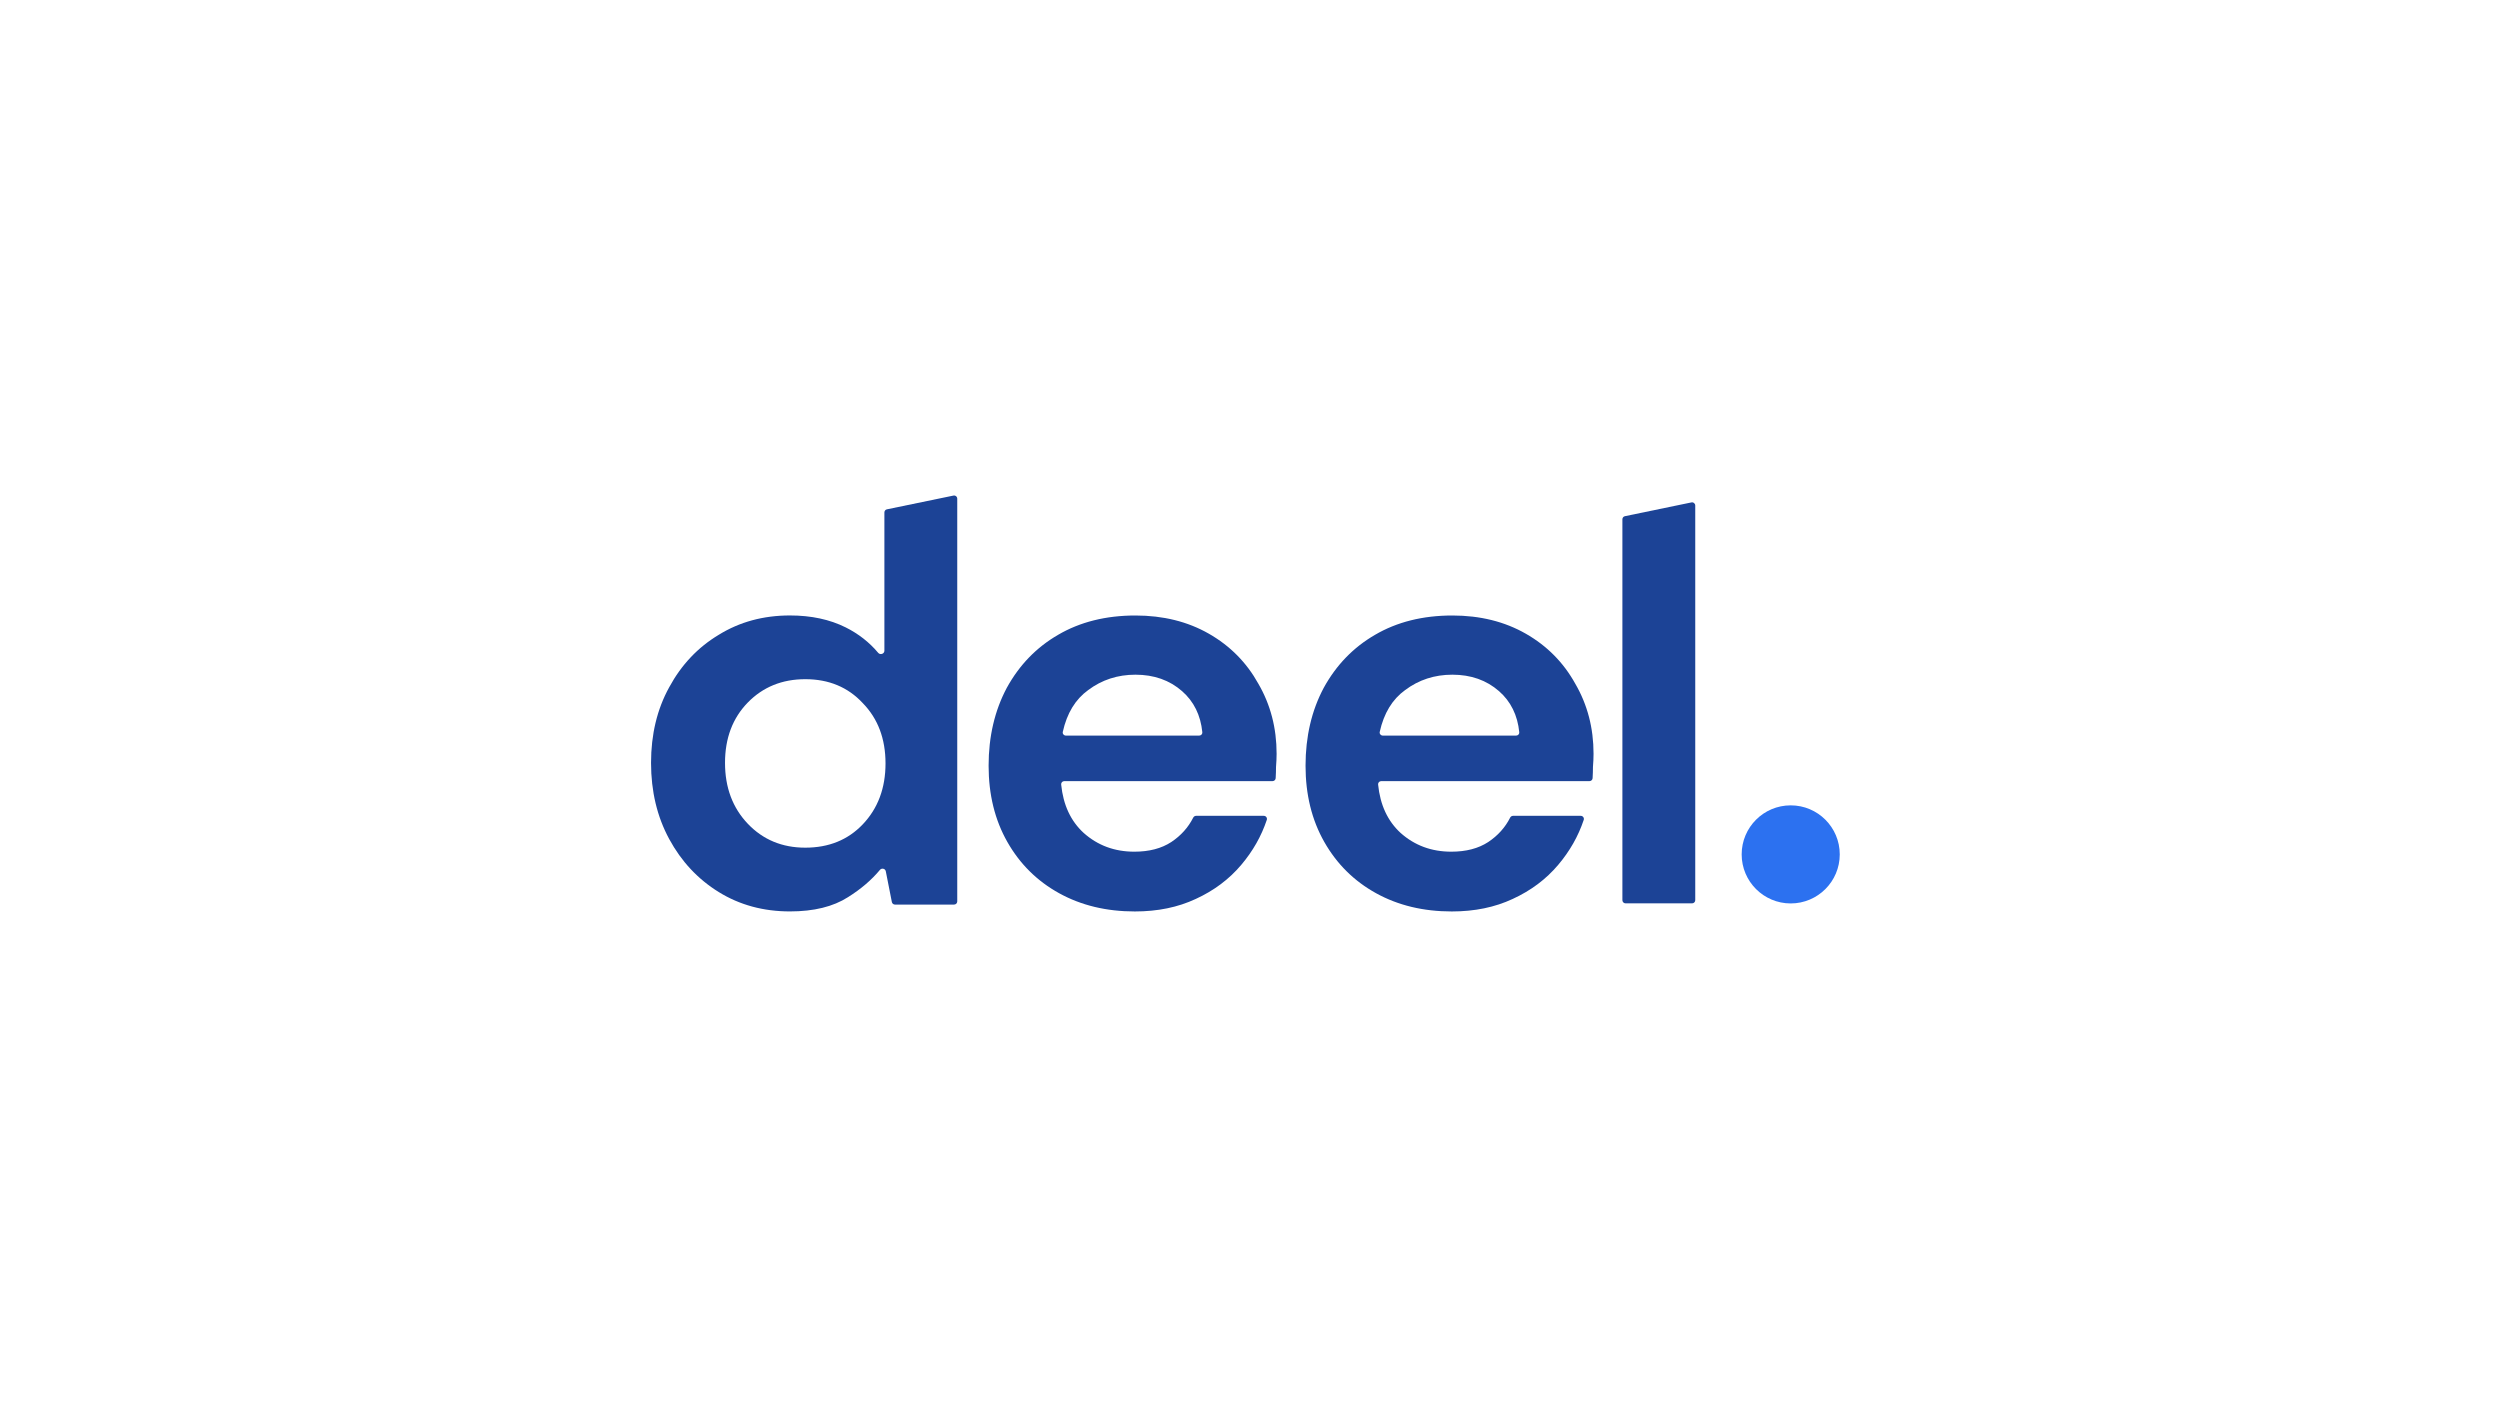 <svg width="120" height="68" viewBox="0 0 120 68" fill="none" xmlns="http://www.w3.org/2000/svg">
<g clip-path="url(#clip0_15967_3906)">
<path d="M78.027 43.361C77.943 43.361 77.875 43.293 77.875 43.209V24.925C77.875 24.853 77.926 24.791 77.996 24.777L81.189 24.116C81.284 24.097 81.372 24.169 81.372 24.265V43.209C81.372 43.293 81.304 43.361 81.22 43.361H78.027Z" fill="#1C4396"/>
<path d="M37.916 43.748C36.641 43.748 35.503 43.438 34.501 42.819C33.499 42.2 32.707 41.353 32.124 40.278C31.541 39.203 31.25 37.983 31.25 36.617C31.25 35.251 31.541 34.04 32.124 32.984C32.707 31.909 33.499 31.071 34.501 30.47C35.503 29.851 36.641 29.542 37.916 29.542C38.936 29.542 39.828 29.733 40.593 30.115C41.208 30.422 41.728 30.829 42.154 31.337C42.25 31.451 42.451 31.386 42.451 31.236V24.596C42.451 24.524 42.501 24.462 42.572 24.448L45.765 23.788C45.859 23.768 45.948 23.84 45.948 23.936V43.268C45.948 43.352 45.88 43.42 45.796 43.42H42.958C42.886 43.42 42.823 43.368 42.809 43.297L42.518 41.821C42.492 41.691 42.322 41.652 42.237 41.754C41.83 42.243 41.318 42.68 40.702 43.065C39.992 43.52 39.063 43.748 37.916 43.748ZM38.654 40.688C39.783 40.688 40.702 40.315 41.413 39.568C42.141 38.803 42.505 37.828 42.505 36.645C42.505 35.461 42.141 34.495 41.413 33.749C40.702 32.984 39.783 32.601 38.654 32.601C37.542 32.601 36.623 32.975 35.894 33.721C35.166 34.468 34.801 35.433 34.801 36.617C34.801 37.801 35.166 38.776 35.894 39.54C36.623 40.305 37.542 40.688 38.654 40.688Z" fill="#1C4396"/>
<path d="M54.474 43.75C53.108 43.75 51.897 43.459 50.841 42.876C49.784 42.293 48.956 41.473 48.355 40.417C47.754 39.361 47.453 38.14 47.453 36.756C47.453 35.354 47.745 34.106 48.327 33.014C48.928 31.921 49.748 31.074 50.786 30.473C51.842 29.854 53.081 29.544 54.502 29.544C55.831 29.544 57.006 29.835 58.026 30.418C59.045 31.001 59.838 31.802 60.403 32.822C60.985 33.824 61.277 34.944 61.277 36.182C61.277 36.383 61.267 36.592 61.249 36.811C61.249 36.986 61.243 37.167 61.232 37.354C61.227 37.433 61.161 37.494 61.081 37.494H51.085C50.997 37.494 50.928 37.569 50.936 37.656C51.034 38.635 51.394 39.41 52.016 39.98C52.689 40.581 53.5 40.881 54.447 40.881C55.157 40.881 55.749 40.727 56.223 40.417C56.686 40.108 57.036 39.718 57.273 39.248C57.3 39.195 57.353 39.16 57.412 39.16H60.663C60.765 39.16 60.838 39.258 60.806 39.355C60.546 40.135 60.138 40.853 59.583 41.51C59 42.202 58.272 42.748 57.397 43.149C56.541 43.55 55.567 43.75 54.474 43.75ZM54.502 32.385C53.645 32.385 52.89 32.631 52.234 33.123C51.619 33.567 51.212 34.236 51.014 35.13C50.993 35.222 51.065 35.308 51.16 35.308H57.564C57.651 35.308 57.721 35.234 57.712 35.148C57.63 34.33 57.306 33.673 56.742 33.177C56.141 32.649 55.394 32.385 54.502 32.385Z" fill="#1C4396"/>
<path d="M69.687 43.75C68.321 43.75 67.11 43.459 66.054 42.876C64.997 42.293 64.169 41.473 63.568 40.417C62.967 39.361 62.666 38.14 62.666 36.756C62.666 35.354 62.957 34.106 63.54 33.014C64.141 31.921 64.961 31.074 65.999 30.473C67.055 29.854 68.294 29.544 69.714 29.544C71.044 29.544 72.219 29.835 73.239 30.418C74.258 31.001 75.051 31.802 75.615 32.822C76.198 33.824 76.49 34.944 76.49 36.182C76.49 36.383 76.48 36.592 76.462 36.811C76.462 36.986 76.456 37.167 76.445 37.354C76.44 37.433 76.374 37.494 76.294 37.494H66.298C66.21 37.494 66.141 37.569 66.149 37.656C66.247 38.635 66.607 39.41 67.228 39.98C67.902 40.581 68.713 40.881 69.66 40.881C70.37 40.881 70.962 40.727 71.436 40.417C71.899 40.108 72.249 39.718 72.486 39.248C72.513 39.195 72.566 39.16 72.625 39.16H75.876C75.978 39.16 76.051 39.258 76.019 39.355C75.759 40.135 75.351 40.853 74.796 41.51C74.213 42.202 73.484 42.748 72.61 43.149C71.754 43.55 70.78 43.75 69.687 43.75ZM69.714 32.385C68.858 32.385 68.103 32.631 67.447 33.123C66.832 33.567 66.425 34.236 66.227 35.13C66.206 35.222 66.278 35.308 66.373 35.308H72.777C72.864 35.308 72.934 35.234 72.925 35.148C72.843 34.33 72.519 33.673 71.955 33.177C71.353 32.649 70.607 32.385 69.714 32.385Z" fill="#1C4396"/>
<path d="M85.954 43.365C87.254 43.365 88.308 42.311 88.308 41.011C88.308 39.711 87.254 38.657 85.954 38.657C84.654 38.657 83.6 39.711 83.6 41.011C83.6 42.311 84.654 43.365 85.954 43.365Z" fill="#2C71F0"/>
</g>
<defs>
<clipPath id="clip0_15967_3906">
<rect width="57.5" height="20" fill="white" transform="translate(31.25 23.75)"/>
</clipPath>
</defs>
</svg>
